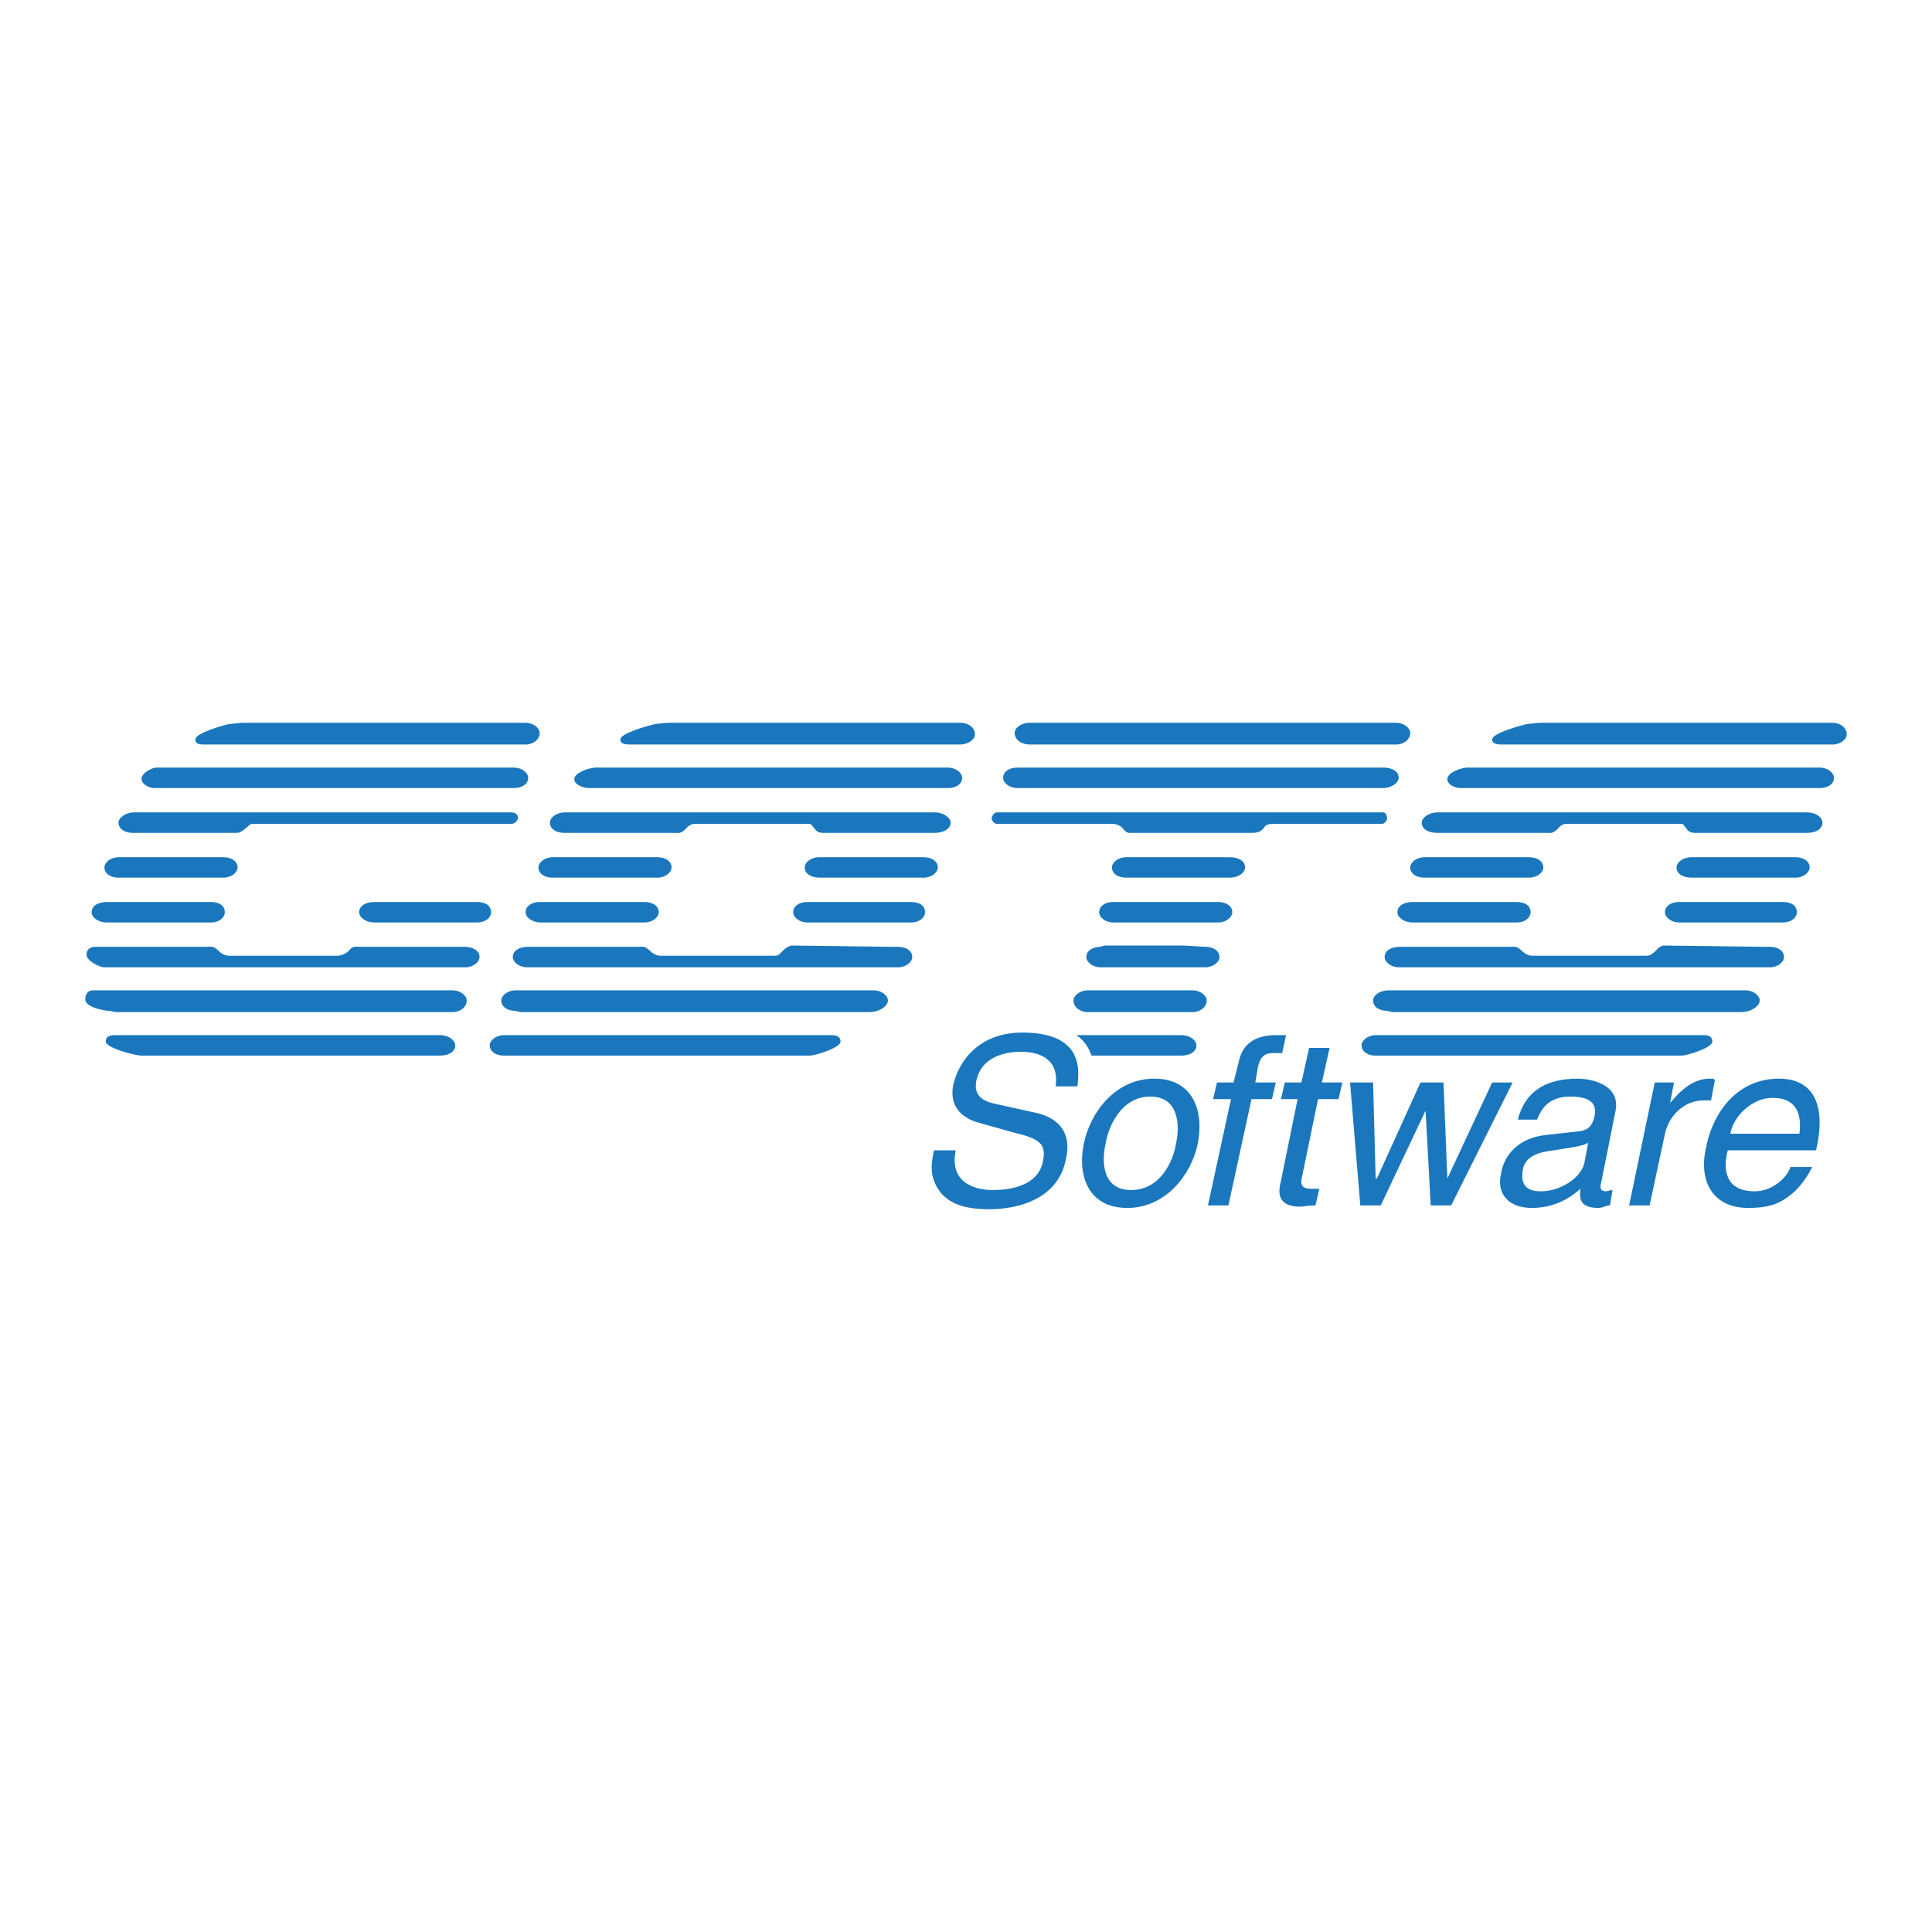 <svg xmlns="http://www.w3.org/2000/svg" width="2500" height="2500" viewBox="0 0 192.756 192.756"><g fill-rule="evenodd" clip-rule="evenodd"><path fill="#fff" d="M0 0h192.756v192.756H0V0z"/><path d="M122.689 87.565c.895 0 1.533-.511 1.533-1.021 0-.639-.639-1.021-1.533-1.021h-10.345c-.766 0-1.404.511-1.404 1.021 0 .639.639 1.021 1.404 1.021h10.345zM121.539 92.036c.768 0 1.406-.511 1.406-1.022 0-.639-.639-1.022-1.406-1.022H111.066c-.766 0-1.404.383-1.404 1.022 0 .511.639 1.022 1.404 1.022h10.473zM120.262 96.506c.768 0 1.406-.511 1.406-1.022 0-.638-.639-1.021-1.406-1.021l-2.17-.128h-7.92l-.383.128c-.766 0-1.404.383-1.404 1.021 0 .511.639 1.022 1.404 1.022h10.473zM118.984 100.977c.768 0 1.406-.512 1.406-1.15 0-.51-.639-1.021-1.406-1.021H108.511c-.766 0-1.404.512-1.404 1.021 0 .639.639 1.15 1.404 1.15h10.473zM117.836 105.318c.895 0 1.533-.383 1.533-1.021 0-.51-.639-1.021-1.533-1.021H107.363s1.021.512 1.531 2.043h8.942v-.001zM47.587 92.036c.894 0 1.405-.511 1.405-1.022 0-.639-.511-1.022-1.405-1.022H37.37c-.894 0-1.533.383-1.533 1.022 0 .511.639 1.022 1.533 1.022h10.217zM20.51 74.282c-.511 0-1.022 0-1.022-.511 0-.639 2.81-1.405 3.321-1.532.255 0 1.149-.128 1.405-.128H52.44c.767 0 1.405.511 1.405 1.021 0 .639-.638 1.149-1.405 1.149H20.51v.001zM51.292 78.625c.766 0 1.405-.383 1.405-1.021 0-.511-.639-1.022-1.405-1.022H15.656c-.511 0-1.533.511-1.533 1.15 0 .511.766.894 1.277.894h35.892v-.001zM46.438 96.506c.766 0 1.405-.511 1.405-1.022 0-.638-.639-1.021-1.533-1.021H35.837c-.255 0-.638-.128-1.022.383-.511.511-1.149.511-1.149.511H22.809s-.511 0-1.022-.511-.766-.383-1.149-.383H9.526c-.511 0-.894.255-.894.766 0 .639 1.277 1.277 1.788 1.277H46.438zM45.161 100.977c.767 0 1.405-.512 1.405-1.15 0-.51-.639-1.021-1.405-1.021H9.27c-.511 0-.766.383-.766.895 0 .766 1.788 1.15 2.427 1.15l.639.127h33.591v-.001zM43.883 105.318c.895 0 1.533-.383 1.533-1.021 0-.51-.639-1.021-1.533-1.021H11.442c-.638 0-.894.256-.894.639 0 .639 2.938 1.404 3.577 1.404h29.758v-.001zM65.597 87.565c.766 0 1.405-.511 1.405-1.021 0-.639-.639-1.021-1.405-1.021H55.124c-.766 0-1.405.511-1.405 1.021 0 .639.639 1.021 1.405 1.021h10.473zM64.319 92.036c.767 0 1.405-.511 1.405-1.022 0-.639-.638-1.022-1.405-1.022H53.846c-.766 0-1.405.383-1.405 1.022 0 .511.639 1.022 1.533 1.022h10.345zM92.163 87.565c.766 0 1.405-.511 1.405-1.021 0-.639-.639-1.021-1.405-1.021H81.69c-.767 0-1.405.511-1.405 1.021 0 .639.639 1.021 1.533 1.021h10.345zM90.886 92.036c.894 0 1.405-.511 1.405-1.022 0-.639-.511-1.022-1.405-1.022H80.541c-.767 0-1.405.383-1.405 1.022 0 .511.639 1.022 1.405 1.022h10.345zM50.27 105.318c-.766 0-1.405-.383-1.405-1.021 0-.51.639-1.021 1.405-1.021h32.698c.639 0 .894.256.894.639 0 .639-2.554 1.404-3.065 1.404H50.27v-.001zM56.272 83.095c-.766 0-1.405-.384-1.405-1.022 0-.511.639-1.021 1.533-1.021h36.912c.767 0 1.533.511 1.533 1.021 0 .639-.766 1.022-1.533 1.022H82.2c-.256 0-.639 0-.894-.384-.511-.639-.383-.511-1.022-.511H69.428s-.511-.128-1.021.511c-.511.511-.767.384-1.15.384H56.272zM59.338 76.581c-1.021.127-2.043.639-2.043 1.15 0 .511.767.894 1.533.894H94.59c.766 0 1.405-.383 1.405-1.021 0-.511-.639-1.022-1.405-1.022H59.338v-.001zM63.042 74.282c-.511 0-1.149 0-1.149-.511 0-.639 2.938-1.405 3.449-1.532.127 0 1.021-.128 1.405-.128h29.121c.766 0 1.404.511 1.404 1.149 0 .511-.638 1.021-1.532 1.021H63.042v.001zM89.609 96.506c.766 0 1.405-.511 1.405-1.022 0-.638-.639-1.021-1.405-1.021h-.639l-9.963-.128c-.127 0-.511.128-.894.511-.511.511-.384.511-1.149.511H65.852s-.511 0-1.022-.511-.766-.383-1.149-.383H52.697c-.894 0-1.533.383-1.533 1.021 0 .511.639 1.022 1.405 1.022h37.04zM86.798 100.977c.767 0 1.789-.512 1.789-1.15 0-.51-.639-1.021-1.405-1.021H51.419c-.767 0-1.405.512-1.405 1.021 0 .639.639 1.023 1.405 1.023l.511.127h34.868zM152.576 87.565c.768 0 1.406-.511 1.406-1.021 0-.639-.639-1.021-1.406-1.021H142.103c-.766 0-1.404.511-1.404 1.021 0 .639.639 1.021 1.404 1.021h10.473zM151.299 92.036c.895 0 1.406-.511 1.406-1.022 0-.639-.512-1.022-1.406-1.022h-10.346c-.893 0-1.531.383-1.531 1.022 0 .511.639 1.022 1.531 1.022h10.346zM179.143 87.565c.768 0 1.406-.511 1.406-1.021 0-.639-.639-1.021-1.406-1.021h-10.346c-.893 0-1.531.511-1.531 1.021 0 .639.639 1.021 1.531 1.021h10.346zM177.865 92.036c.895 0 1.406-.511 1.406-1.022 0-.639-.512-1.022-1.406-1.022h-10.346c-.766 0-1.404.383-1.404 1.022 0 .511.639 1.022 1.404 1.022h10.346zM137.25 105.318c-.766 0-1.404-.383-1.404-1.021 0-.51.639-1.021 1.404-1.021h32.825c.512 0 .768.256.768.639 0 .639-2.555 1.404-3.066 1.404H137.25v-.001zM143.381 83.095c-.895 0-1.533-.384-1.533-1.022 0-.511.766-1.021 1.533-1.021H180.294c.895 0 1.533.511 1.533 1.021 0 .639-.639 1.022-1.533 1.022H169.18c-.254 0-.639 0-.893-.384-.512-.639-.256-.511-1.021-.511h-10.857s-.512-.128-1.021.511c-.512.511-.766.384-1.021.384h-10.986zM146.318 76.581c-1.021.127-1.916.639-1.916 1.15 0 .511.639.894 1.404.894h35.764c.766 0 1.404-.383 1.404-1.021 0-.511-.639-1.022-1.404-1.022H146.318v-.001zM150.021 74.282c-.51 0-1.148 0-1.148-.511 0-.639 2.938-1.405 3.447-1.532.256 0 1.023-.128 1.406-.128H182.847c.766 0 1.404.511 1.404 1.149 0 .511-.639 1.021-1.404 1.021h-32.826v.001zM176.588 96.506c.768 0 1.406-.511 1.406-1.022 0-.638-.639-1.021-1.406-1.021h-.639l-9.961-.128c-.129 0-.512.128-.768.511-.639.511-.51.511-1.277.511h-11.111s-.512 0-1.021-.511c-.512-.511-.768-.383-1.15-.383h-10.985c-.893 0-1.531.383-1.531 1.021 0 .511.639 1.022 1.404 1.022h37.039zM173.779 100.977c.766 0 1.787-.512 1.787-1.15 0-.51-.639-1.021-1.404-1.021H138.527c-.895 0-1.533.512-1.533 1.021 0 .639.639 1.023 1.404 1.023l.512.127h34.869zM139.293 72.111c.768 0 1.406.511 1.406 1.021 0 .639-.639 1.149-1.406 1.149H102.764c-.893 0-1.531-.511-1.531-1.149 0-.511.639-1.021 1.531-1.021H139.293zM138.016 76.581c.895 0 1.533.383 1.533 1.022 0 .511-.766 1.021-1.533 1.021H101.486c-.766 0-1.404-.511-1.404-1.021 0-.639.639-1.022 1.404-1.022h36.53zM112.982 83.095h11.75c.512 0 .895 0 1.277-.384.256-.383.383-.511 1.021-.511h10.857c.256 0 .51-.383.51-.511 0-.256-.127-.639-.383-.639H99.443c-.256 0-.51.383-.51.639 0 .128.254.511.51.511h11.24s.766-.128 1.277.383c.511.64.64.512 1.022.512zM22.298 87.565c.766 0 1.405-.511 1.405-1.021 0-.639-.639-1.021-1.405-1.021H11.825c-.766 0-1.405.511-1.405 1.021 0 .639.639 1.021 1.405 1.021h10.473zM21.021 92.036c.894 0 1.405-.511 1.405-1.022 0-.639-.511-1.022-1.405-1.022H10.676c-.894 0-1.533.383-1.533 1.022 0 .511.639 1.022 1.533 1.022h10.345zM13.357 81.051c-.766 0-1.533.511-1.533 1.021 0 .639.639 1.022 1.405 1.022h10.346c.383 0 .511-.128 1.021-.511.383-.383.383-.383.767-.383H51.035c.255 0 .639-.255.639-.639 0-.255-.255-.511-.639-.511H13.357v.001zM105.318 108.385c.383-2.682-1.531-3.449-3.447-3.449-1.406 0-3.961.383-4.471 2.938-.256 1.406.639 1.916 1.533 2.172l4.598 1.021c2.043.512 3.447 1.916 2.809 4.598-.766 3.959-4.725 4.982-7.662 4.982-3.066 0-4.088-.895-4.727-1.533-1.149-1.404-1.149-2.682-.766-4.344h2.171c-.639 3.066 1.662 3.961 3.705 3.961 1.66 0 4.471-.383 4.98-2.811.385-1.789-.254-2.299-2.938-2.938l-3.193-.895c-1.021-.256-3.32-1.021-2.81-3.832.639-2.682 2.81-5.236 6.897-5.236 5.875 0 5.748 3.449 5.492 5.365h-2.171v.001zM115.154 107.617c3.959 0 4.98 3.322 4.342 6.514-.639 3.066-3.193 6.387-7.025 6.387-3.959 0-4.98-3.32-4.342-6.387.639-3.192 3.193-6.514 7.025-6.514zm-2.3 11.113c2.939 0 4.215-2.938 4.471-4.6.383-1.66.383-4.725-2.555-4.725s-4.215 3.064-4.469 4.725c-.385 1.663-.385 4.6 2.553 4.6zM124.861 109.662l-2.301 10.6h-2.043l2.299-10.6h-1.787l.383-1.66h1.66l.512-2.045c.383-1.916 1.787-2.682 3.703-2.682h1.021l-.383 1.789h-.895c-.895 0-1.277.383-1.531 1.404l-.256 1.533h2.043l-.383 1.66h-2.042v.001zM131.502 109.662l-1.66 8.047c-.127.893.639.893 1.021.893h.766l-.383 1.66c-.766 0-1.277.129-1.531.129-2.045 0-2.301-1.15-1.916-2.555l1.66-8.174h-1.66l.383-1.66h1.66l.766-3.449h2.045l-.768 3.449h2.045l-.385 1.66h-2.043zM137.76 120.262h-2.043l-1.022-12.26h2.299l.256 9.578h.127l4.344-9.578h2.299l.382 9.578 4.471-9.578h2.043l-6.131 12.26h-2.043l-.512-9.451-4.47 9.451zM151.428 111.705c.766-2.938 2.938-4.088 6.002-4.088.895 0 4.471.385 3.705 3.449l-1.406 7.025c-.127.51 0 .766.512.766.127 0 .383-.127.639-.127l-.256 1.531c-.383 0-.766.256-1.15.256-1.914 0-1.914-1.021-1.787-1.916-1.021.895-2.555 1.916-4.854 1.916s-3.576-1.404-3.064-3.447c.127-1.023 1.021-3.449 4.469-3.832l3.449-.383c.512-.129 1.15-.256 1.404-1.533.256-1.277-.51-1.916-2.426-1.916-2.299 0-2.938 1.404-3.32 2.299h-1.917zm7.023 2.299c-.383.256-.893.383-3.447.766-1.021.129-2.811.385-3.066 1.916-.256 1.406.256 2.172 1.789 2.172 1.916 0 3.959-1.277 4.342-2.811l.382-2.043zM164.582 120.262h-2.043l2.555-12.26h1.916l-.383 2.043c1.148-1.404 2.426-2.428 3.959-2.428.256 0 .383 0 .51.129l-.383 2.043h-.766c-1.916 0-3.449 1.533-3.832 3.32l-1.533 7.153zM180.803 116.432c-.254.51-1.148 2.299-2.938 3.32-.639.383-1.531.766-3.447.766-3.449 0-4.982-2.555-4.215-6.002.766-3.832 3.32-6.898 7.279-6.898 3.576 0 4.727 2.811 3.705 7.152h-8.814c-.639 2.555.256 4.088 2.684 4.088 1.916 0 3.32-1.533 3.576-2.426h2.17zm-1.278-3.323c.256-1.916-.254-3.576-2.682-3.576-1.916 0-3.832 1.66-4.215 3.576h6.897z" fill="#1a77bd"/></g></svg>